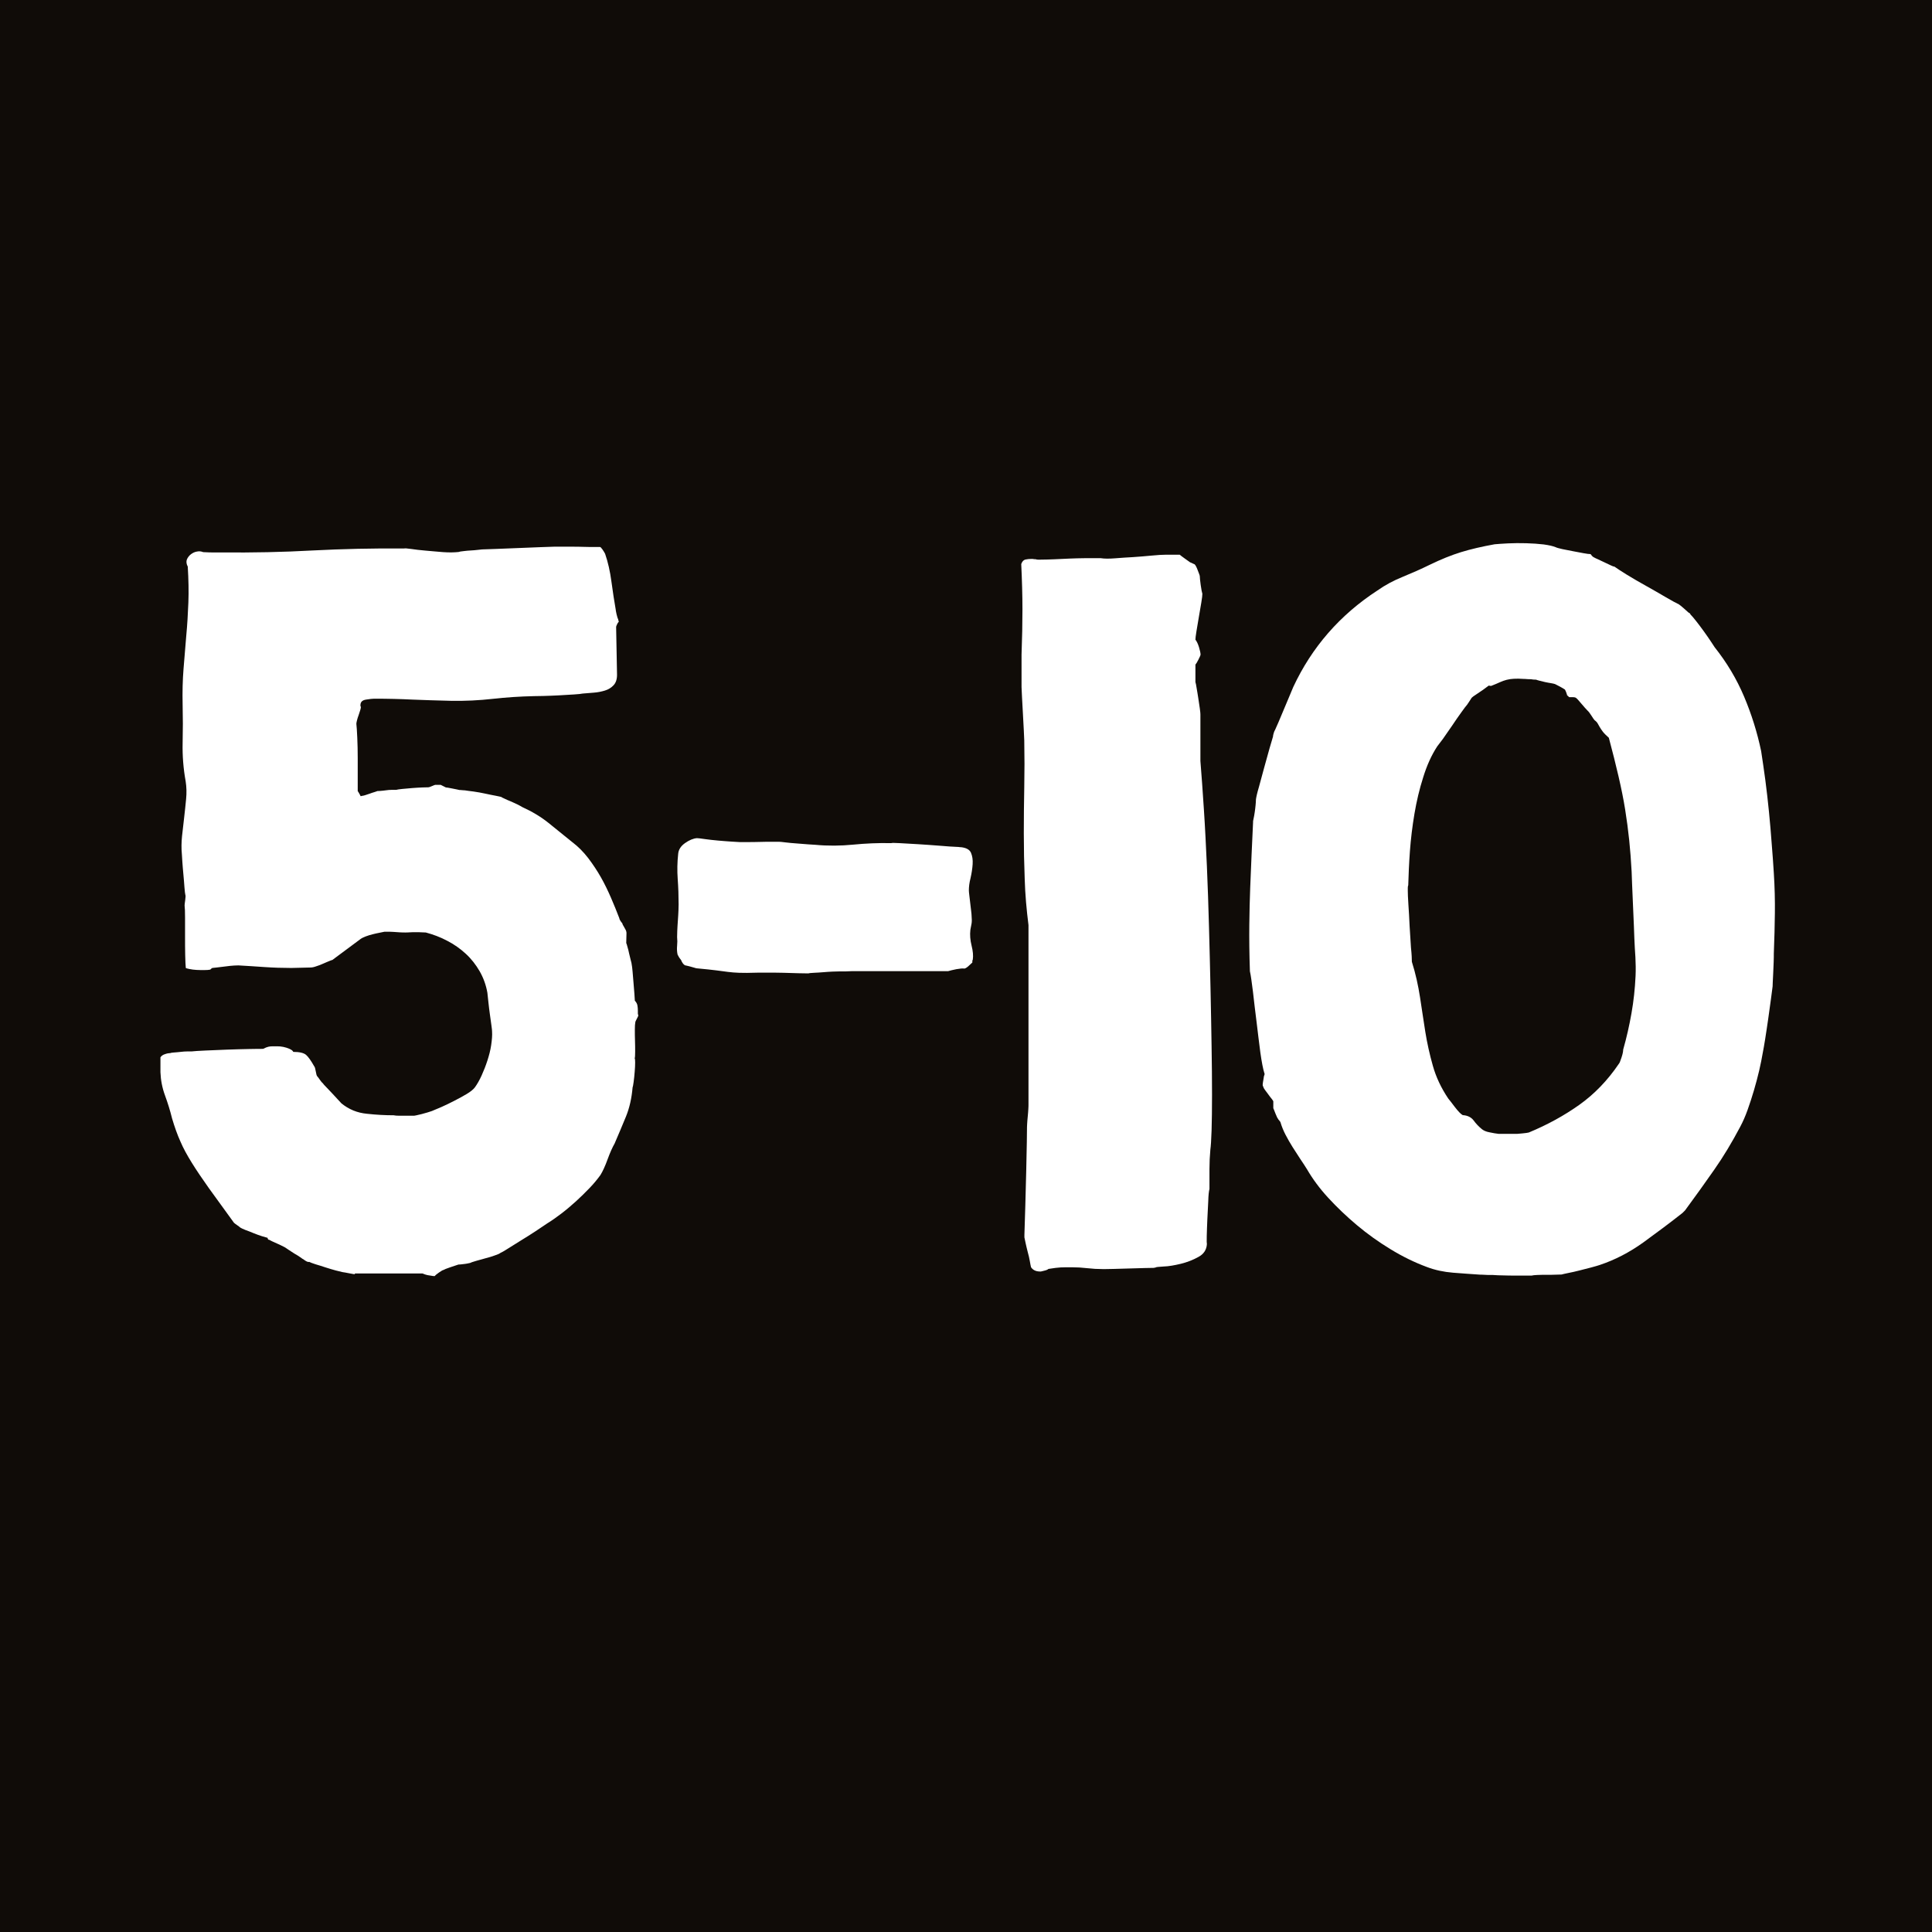 <?xml version="1.0" encoding="utf-8"?>
<!-- Generator: Adobe Illustrator 28.3.0, SVG Export Plug-In . SVG Version: 6.00 Build 0)  -->
<svg version="1.1" id="Livello_1" xmlns="http://www.w3.org/2000/svg" xmlns:xlink="http://www.w3.org/1999/xlink" x="0px" y="0px"
	 viewBox="0 0 128 128" style="enable-background:new 0 0 128 128;" xml:space="preserve">
<style type="text/css">
	.st0{fill:#100C08;}
	.st1{fill:none;}
	.st2{enable-background:new    ;}
	.st3{fill:#FFFFFF;}
</style>
<rect class="st0" width="128.46" height="128.46"/>
<rect y="36.26" class="st1" width="128.46" height="91.62"/>
<g class="st2">
	<path class="st3" d="M23.51,84.42c-0.04,0-0.16-0.02-0.37-0.06c-0.21-0.04-0.36-0.07-0.45-0.08c-0.09-0.02-0.25-0.06-0.45-0.11
		c-0.21-0.06-0.43-0.12-0.67-0.2c-0.24-0.08-0.46-0.15-0.67-0.21c-0.21-0.07-0.35-0.12-0.42-0.16c-0.04,0.02-0.09,0.01-0.17-0.03
		c-0.08-0.04-0.13-0.08-0.17-0.11c-0.04-0.02-0.12-0.07-0.24-0.16c-0.12-0.08-0.25-0.17-0.4-0.25c-0.14-0.09-0.27-0.17-0.4-0.26
		c-0.12-0.08-0.2-0.14-0.24-0.16c-0.04-0.02-0.1-0.05-0.2-0.1c-0.09-0.05-0.19-0.09-0.3-0.14c-0.1-0.05-0.21-0.09-0.31-0.14
		c-0.1-0.05-0.17-0.08-0.18-0.1c-0.09,0-0.14-0.05-0.14-0.14c-0.08-0.02-0.2-0.06-0.38-0.11c-0.18-0.06-0.36-0.12-0.55-0.2
		c-0.19-0.08-0.37-0.15-0.54-0.21c-0.17-0.07-0.28-0.12-0.34-0.16c-0.04-0.04-0.11-0.09-0.21-0.16c-0.1-0.07-0.17-0.12-0.21-0.16
		c-0.66-0.91-1.21-1.67-1.66-2.29c-0.44-0.62-0.82-1.18-1.13-1.68c-0.31-0.5-0.57-0.97-0.76-1.42c-0.2-0.44-0.38-0.95-0.55-1.52
		c-0.13-0.53-0.29-1.04-0.47-1.53c-0.18-0.49-0.28-1-0.3-1.53v-0.99c0.06-0.09,0.16-0.17,0.3-0.21c0.14-0.05,0.26-0.07,0.35-0.07
		c0.04-0.02,0.12-0.03,0.25-0.04c0.13-0.01,0.28-0.02,0.44-0.04c0.16-0.02,0.31-0.03,0.44-0.03c0.13,0,0.23,0,0.28,0
		c0.17-0.02,0.48-0.04,0.93-0.06s0.93-0.04,1.44-0.06s0.99-0.03,1.44-0.04c0.45-0.01,0.76-0.01,0.93-0.01
		c0.15-0.08,0.27-0.12,0.35-0.14s0.18-0.03,0.3-0.03c0.06,0,0.15,0,0.28,0c0.13,0,0.27,0.01,0.41,0.04
		c0.14,0.03,0.28,0.07,0.41,0.13c0.13,0.06,0.22,0.12,0.25,0.2c0.42,0,0.7,0.07,0.85,0.2c0.15,0.13,0.33,0.39,0.54,0.76
		c0.04,0.04,0.07,0.15,0.1,0.33c0.03,0.18,0.06,0.29,0.1,0.33c0.04,0.04,0.1,0.12,0.18,0.24c0.08,0.12,0.15,0.19,0.18,0.21
		c0.04,0.06,0.12,0.15,0.24,0.27c0.12,0.12,0.25,0.26,0.38,0.4c0.13,0.14,0.25,0.27,0.37,0.4c0.11,0.12,0.2,0.21,0.25,0.27
		c0.49,0.4,1.05,0.63,1.69,0.69c0.63,0.07,1.22,0.1,1.77,0.1c0.09,0.02,0.22,0.03,0.37,0.03c0.15,0,0.3,0,0.45,0h0.54
		c0.04,0,0.2-0.04,0.5-0.11c0.29-0.08,0.51-0.14,0.67-0.2c0.15-0.06,0.36-0.15,0.64-0.27c0.27-0.12,0.56-0.26,0.85-0.41
		c0.29-0.15,0.57-0.3,0.82-0.45s0.44-0.3,0.55-0.45c0.15-0.21,0.3-0.47,0.44-0.78c0.14-0.31,0.27-0.64,0.38-0.98s0.2-0.68,0.25-1.02
		s0.08-0.65,0.06-0.93c0-0.04-0.01-0.16-0.04-0.37s-0.06-0.45-0.1-0.72c-0.04-0.27-0.07-0.54-0.1-0.81s-0.05-0.48-0.07-0.65
		c-0.09-0.51-0.26-0.98-0.51-1.42c-0.25-0.43-0.55-0.82-0.92-1.16s-0.78-0.63-1.23-0.86c-0.45-0.24-0.93-0.42-1.42-0.55
		c-0.04,0-0.12,0-0.25-0.01c-0.13-0.01-0.27-0.01-0.41-0.01s-0.28,0-0.41,0.01c-0.13,0.01-0.23,0.01-0.28,0.01
		c-0.09,0-0.22,0-0.37-0.01c-0.15-0.01-0.3-0.02-0.44-0.03c-0.14-0.01-0.27-0.01-0.38-0.01s-0.18,0-0.2,0
		c-0.08,0.02-0.19,0.04-0.34,0.07c-0.15,0.03-0.3,0.06-0.45,0.1c-0.15,0.04-0.3,0.08-0.45,0.14c-0.15,0.06-0.26,0.11-0.34,0.17
		l-1.87,1.39c-0.02,0-0.08,0.02-0.2,0.07c-0.11,0.05-0.25,0.1-0.4,0.17c-0.15,0.07-0.31,0.13-0.47,0.18
		c-0.16,0.06-0.29,0.08-0.38,0.08l-1.27,0.03c-0.6,0-1.2-0.02-1.78-0.06c-0.59-0.04-1.16-0.08-1.73-0.11c-0.02,0-0.11,0-0.28,0.01
		c-0.17,0.01-0.36,0.03-0.58,0.06c-0.22,0.03-0.41,0.05-0.58,0.07s-0.26,0.03-0.28,0.03c-0.02,0-0.07,0.04-0.14,0.11
		c-0.09,0.02-0.23,0.03-0.4,0.03s-0.34,0-0.51-0.01c-0.17-0.01-0.33-0.03-0.47-0.06c-0.14-0.03-0.22-0.05-0.24-0.07
		c-0.02-0.17-0.03-0.45-0.04-0.85c-0.01-0.4-0.01-0.81-0.01-1.25s0-0.84,0-1.23c0-0.39-0.01-0.66-0.03-0.81
		c0-0.04,0.01-0.16,0.04-0.35c0.03-0.2,0.03-0.32,0.01-0.35c-0.02-0.08-0.04-0.25-0.06-0.51c-0.02-0.26-0.04-0.55-0.07-0.85
		s-0.05-0.58-0.07-0.85c-0.02-0.26-0.03-0.42-0.03-0.48c-0.04-0.4-0.03-0.8,0.01-1.2c0.05-0.41,0.09-0.82,0.14-1.23
		c0.05-0.42,0.09-0.83,0.13-1.23c0.04-0.41,0.03-0.8-0.03-1.18c-0.15-0.83-0.22-1.68-0.2-2.54c0.02-0.86,0.02-1.7,0-2.53
		c-0.02-0.85,0-1.64,0.06-2.38s0.12-1.47,0.18-2.19c0.07-0.73,0.11-1.46,0.14-2.2s0.01-1.53-0.04-2.38
		c-0.09-0.17-0.11-0.33-0.06-0.47c0.06-0.14,0.15-0.26,0.27-0.35c0.12-0.09,0.26-0.16,0.41-0.18c0.15-0.03,0.28-0.01,0.4,0.04
		c0.04,0,0.12,0,0.24,0.01c0.12,0.01,0.25,0.01,0.37,0.01c0.12,0,0.24,0,0.35,0s0.19,0,0.23,0c2.08,0.02,4.1-0.02,6.06-0.13
		c1.96-0.1,3.98-0.15,6.06-0.13c0.04-0.02,0.19-0.01,0.47,0.03c0.27,0.04,0.59,0.08,0.96,0.11s0.75,0.07,1.16,0.1
		c0.41,0.03,0.75,0.02,1.03-0.01l0.11-0.03c0.02,0,0.1-0.01,0.24-0.03s0.29-0.03,0.45-0.04c0.16-0.01,0.32-0.02,0.47-0.04
		c0.15-0.02,0.25-0.03,0.28-0.03c0.11,0,0.41-0.01,0.88-0.03c0.47-0.02,0.97-0.04,1.5-0.06c0.53-0.02,1.03-0.04,1.5-0.06
		c0.47-0.02,0.76-0.03,0.88-0.03c0.06,0,0.2,0,0.42,0s0.48,0,0.75,0c0.27,0,0.53,0,0.76,0.01c0.24,0.01,0.39,0.01,0.47,0.01h0.17
		h0.2h0.28c0.04,0,0.09,0.06,0.17,0.17c0.08,0.11,0.13,0.21,0.17,0.28c0.19,0.55,0.33,1.17,0.42,1.85c0.09,0.69,0.19,1.3,0.28,1.83
		c0,0.04,0.02,0.15,0.06,0.33c0.04,0.18,0.08,0.29,0.11,0.33v0.03c0,0.04,0.01,0.07,0.03,0.08v0.06c-0.04,0.04-0.08,0.09-0.11,0.17
		c-0.04,0.08-0.06,0.13-0.06,0.17l0.06,3.17c0,0.3-0.08,0.53-0.23,0.69c-0.15,0.16-0.34,0.28-0.57,0.35s-0.47,0.12-0.74,0.14
		c-0.26,0.02-0.51,0.04-0.74,0.06c-0.08,0.02-0.27,0.04-0.58,0.06s-0.65,0.04-1.01,0.06c-0.36,0.02-0.7,0.03-1.02,0.04
		c-0.32,0.01-0.52,0.01-0.59,0.01c-0.94,0.02-1.86,0.08-2.75,0.18c-0.89,0.1-1.82,0.15-2.8,0.13c-0.91-0.02-1.75-0.05-2.53-0.08
		c-0.78-0.04-1.63-0.06-2.53-0.06c-0.11,0-0.29,0.02-0.54,0.06c-0.25,0.04-0.37,0.16-0.37,0.37v0.03c0,0.04,0.01,0.07,0.03,0.08
		c0,0.04-0.01,0.11-0.04,0.21c-0.03,0.1-0.07,0.22-0.11,0.34c-0.05,0.12-0.08,0.24-0.11,0.35s-0.04,0.19-0.04,0.23
		c0.02,0.17,0.04,0.47,0.06,0.91c0.02,0.43,0.03,0.89,0.03,1.36s0,0.92,0,1.33s0,0.7,0,0.85c0.04,0.06,0.08,0.12,0.11,0.18
		c0.04,0.07,0.07,0.12,0.08,0.16l0.14-0.03c0.02,0,0.08-0.01,0.17-0.04c0.09-0.03,0.19-0.06,0.3-0.1c0.1-0.04,0.2-0.07,0.3-0.1
		c0.09-0.03,0.16-0.05,0.2-0.07c0.02,0,0.08,0,0.2-0.01c0.11-0.01,0.24-0.02,0.37-0.04c0.13-0.02,0.26-0.03,0.38-0.03
		c0.12,0,0.22,0,0.3,0c0.06-0.02,0.19-0.04,0.4-0.06c0.21-0.02,0.43-0.04,0.67-0.06c0.24-0.02,0.46-0.03,0.67-0.04
		c0.21-0.01,0.34-0.01,0.4-0.01c0.04,0,0.11-0.03,0.23-0.08S28.81,52,28.83,52h0.37l0.34,0.17c0.04,0,0.18,0.02,0.42,0.07
		c0.25,0.05,0.41,0.08,0.48,0.1c0.04,0,0.09,0,0.17,0.01c0.08,0.01,0.13,0.01,0.17,0.01c0.13,0.02,0.33,0.05,0.59,0.08
		c0.26,0.04,0.52,0.08,0.78,0.14s0.49,0.1,0.69,0.14c0.21,0.04,0.33,0.07,0.37,0.08c0.02,0.02,0.09,0.06,0.21,0.11
		c0.12,0.06,0.26,0.12,0.41,0.18c0.15,0.07,0.3,0.13,0.44,0.2c0.14,0.07,0.25,0.13,0.33,0.18c0.66,0.3,1.24,0.65,1.74,1.05
		c0.5,0.4,1.02,0.82,1.57,1.27c0.4,0.3,0.75,0.66,1.06,1.06c0.31,0.41,0.59,0.83,0.84,1.27c0.25,0.44,0.47,0.9,0.67,1.36
		c0.2,0.46,0.38,0.91,0.55,1.35c0,0.04,0.02,0.09,0.07,0.17c0.05,0.08,0.09,0.13,0.13,0.17c0,0.04,0.04,0.13,0.13,0.27
		c0.08,0.14,0.13,0.23,0.13,0.27c0.02,0.04,0.02,0.16,0.01,0.37c-0.01,0.21-0.01,0.34-0.01,0.4c0.02,0.04,0.05,0.12,0.08,0.25
		c0.04,0.13,0.08,0.28,0.11,0.44c0.04,0.16,0.08,0.31,0.11,0.45c0.04,0.14,0.06,0.23,0.06,0.27c0.02,0.09,0.04,0.25,0.06,0.48
		c0.02,0.23,0.04,0.47,0.06,0.72c0.02,0.26,0.04,0.5,0.06,0.74c0.02,0.24,0.03,0.39,0.03,0.47c0.09,0.09,0.15,0.2,0.17,0.31
		c0.02,0.11,0.03,0.23,0.03,0.34v0.2c0,0.04,0.01,0.08,0.03,0.11c0,0.04-0.03,0.12-0.1,0.24c-0.07,0.12-0.1,0.2-0.1,0.24
		c-0.02,0.09-0.03,0.25-0.03,0.48s0,0.47,0.01,0.72c0.01,0.26,0.01,0.5,0.01,0.74c0,0.24-0.01,0.39-0.03,0.47
		c0.02-0.02,0.03,0.06,0.03,0.24c0,0.18-0.01,0.39-0.03,0.62c-0.02,0.24-0.04,0.46-0.07,0.67s-0.05,0.33-0.07,0.37
		c-0.06,0.7-0.2,1.34-0.44,1.93c-0.24,0.58-0.49,1.18-0.75,1.78c-0.15,0.26-0.31,0.62-0.47,1.06c-0.16,0.44-0.32,0.79-0.47,1.03
		c-0.19,0.26-0.42,0.55-0.71,0.85s-0.59,0.6-0.91,0.89c-0.32,0.29-0.65,0.57-0.98,0.82c-0.33,0.25-0.64,0.47-0.92,0.64
		c-0.19,0.13-0.44,0.3-0.76,0.51c-0.32,0.21-0.65,0.42-0.98,0.62c-0.33,0.21-0.62,0.39-0.88,0.55c-0.25,0.16-0.41,0.25-0.47,0.27
		c-0.08,0.06-0.21,0.12-0.4,0.18c-0.19,0.07-0.39,0.13-0.59,0.18c-0.21,0.06-0.41,0.11-0.61,0.17s-0.34,0.1-0.41,0.14
		c-0.02,0-0.07,0.01-0.14,0.03c-0.08,0.02-0.16,0.03-0.24,0.04c-0.08,0.01-0.17,0.02-0.25,0.03c-0.08,0.01-0.14,0.01-0.16,0.01
		c-0.11,0.04-0.29,0.1-0.54,0.18c-0.25,0.08-0.4,0.15-0.45,0.18c-0.04,0-0.14,0.06-0.3,0.17c-0.16,0.11-0.25,0.19-0.27,0.23h-0.11
		c-0.15-0.02-0.28-0.04-0.38-0.06c-0.1-0.02-0.21-0.06-0.33-0.11H23.51z"/>
	<path class="st3" d="M44.89,63.24c-0.04-0.19-0.05-0.38-0.03-0.58c0.02-0.2,0.02-0.39,0-0.58c0-0.06,0-0.19,0.01-0.4
		c0.01-0.21,0.02-0.43,0.04-0.68c0.02-0.25,0.03-0.47,0.04-0.68c0.01-0.21,0.01-0.34,0.01-0.4c0-0.57-0.02-1.13-0.06-1.68
		c-0.04-0.56-0.03-1.11,0.03-1.66c0.02-0.28,0.17-0.52,0.45-0.72c0.28-0.2,0.55-0.31,0.79-0.33c0.08,0,0.25,0.02,0.52,0.06
		c0.27,0.04,0.57,0.07,0.89,0.1c0.32,0.03,0.62,0.05,0.91,0.07s0.45,0.03,0.51,0.03c0.08,0,0.24,0,0.5,0s0.53,0,0.82-0.01
		c0.29-0.01,0.57-0.01,0.82-0.01s0.41,0,0.47,0s0.2,0.01,0.42,0.04c0.23,0.03,0.48,0.05,0.75,0.07c0.27,0.02,0.53,0.04,0.76,0.06
		c0.24,0.02,0.39,0.03,0.47,0.03c0.85,0.08,1.69,0.07,2.51-0.01c0.82-0.08,1.67-0.12,2.53-0.1c0.02-0.02,0.2-0.02,0.55,0
		c0.35,0.02,0.75,0.04,1.22,0.07c0.46,0.03,0.93,0.06,1.42,0.1s0.87,0.07,1.18,0.08c0.04,0,0.08,0,0.13,0.01
		c0.05,0.01,0.09,0.01,0.13,0.01c0.34,0.04,0.56,0.16,0.65,0.37s0.13,0.46,0.11,0.76s-0.07,0.61-0.14,0.92
		c-0.08,0.31-0.11,0.58-0.11,0.81c0,0.06,0.01,0.17,0.03,0.33c0.02,0.16,0.04,0.33,0.06,0.51c0.02,0.18,0.04,0.35,0.06,0.51
		c0.02,0.16,0.03,0.27,0.03,0.33c0.02,0.21,0.02,0.38,0,0.51s-0.05,0.27-0.08,0.42c-0.04,0.34-0.01,0.69,0.08,1.05
		s0.12,0.67,0.08,0.93c-0.02,0.02-0.03,0.06-0.03,0.11v0.08c-0.04,0.04-0.12,0.11-0.25,0.23s-0.23,0.17-0.28,0.17
		c-0.11-0.02-0.29,0-0.52,0.04c-0.24,0.05-0.42,0.09-0.55,0.13c-0.06,0-0.23,0-0.52,0c-0.29,0-0.65,0-1.08,0s-0.88,0-1.37,0
		c-0.49,0-0.94,0-1.36,0c-0.42,0-0.77,0-1.08,0c-0.3,0-0.47,0-0.51,0c-0.04,0-0.12,0-0.25,0c-0.13,0-0.27,0-0.42,0.01
		c-0.15,0.01-0.29,0.01-0.42,0.01c-0.13,0-0.22,0-0.25,0c-0.06,0-0.18,0-0.38,0.01c-0.2,0.01-0.41,0.02-0.62,0.04
		c-0.22,0.02-0.42,0.03-0.62,0.04c-0.2,0.01-0.33,0.02-0.38,0.04c-0.09,0-0.3,0-0.62-0.01c-0.32-0.01-0.67-0.02-1.03-0.03
		c-0.37-0.01-0.71-0.01-1.03-0.01c-0.32,0-0.53,0-0.62,0c-0.59,0.02-1.02,0.02-1.29,0.01c-0.27-0.01-0.52-0.03-0.75-0.06
		c-0.23-0.03-0.48-0.06-0.76-0.1s-0.73-0.08-1.33-0.14c-0.06-0.02-0.17-0.05-0.35-0.1c-0.18-0.05-0.32-0.08-0.41-0.1
		c-0.09-0.06-0.18-0.17-0.25-0.35C44.98,63.44,44.93,63.31,44.89,63.24z"/>
	<path class="st3" d="M76.44,84c-0.06,0-0.25,0-0.57,0.01c-0.32,0.01-0.67,0.02-1.05,0.03c-0.38,0.01-0.73,0.02-1.05,0.03
		c-0.32,0.01-0.5,0.01-0.54,0.01h-0.17c-0.34,0-0.68-0.02-1.03-0.06c-0.35-0.04-0.68-0.06-1.01-0.06s-0.57,0-0.75,0.01
		c-0.18,0.01-0.45,0.04-0.81,0.1c-0.04,0.04-0.12,0.08-0.25,0.11s-0.22,0.06-0.25,0.06H68.9c-0.26,0-0.46-0.09-0.59-0.28
		c-0.02-0.08-0.05-0.21-0.08-0.4s-0.08-0.39-0.14-0.61c-0.06-0.22-0.1-0.42-0.14-0.59c-0.04-0.18-0.07-0.31-0.08-0.38v-0.06v-0.11
		c0.02-0.51,0.04-1.16,0.06-1.94c0.02-0.78,0.04-1.55,0.06-2.29c0.02-0.75,0.03-1.39,0.04-1.93c0.01-0.54,0.01-0.83,0.01-0.86
		c0-0.06,0-0.16,0.01-0.31c0.01-0.15,0.02-0.32,0.04-0.5c0.02-0.18,0.03-0.34,0.04-0.5c0.01-0.15,0.01-0.25,0.01-0.31V61.29
		c-0.13-1.02-0.22-2.03-0.25-3.04c-0.04-1.01-0.06-2.03-0.06-3.04s0.01-2.04,0.03-3.06s0.02-2.05,0-3.09c0-0.09-0.01-0.32-0.03-0.67
		c-0.02-0.35-0.04-0.72-0.06-1.12s-0.04-0.76-0.06-1.1s-0.03-0.56-0.03-0.65v-1.1v-1.05c0.04-1.08,0.06-2.08,0.06-3
		s-0.03-1.93-0.08-3c0.06-0.17,0.15-0.27,0.28-0.3c0.13-0.03,0.27-0.04,0.42-0.04c0.04,0,0.08,0,0.11,0.01
		c0.04,0.01,0.08,0.01,0.14,0.01c0.06,0.02,0.12,0.03,0.2,0.03s0.26,0,0.57-0.01c0.3-0.01,0.63-0.02,0.99-0.04s0.69-0.03,0.99-0.04
		c0.3-0.01,0.49-0.01,0.57-0.01h0.99c0.25,0.04,0.56,0.04,0.95,0.01c0.39-0.03,0.79-0.06,1.2-0.08c0.42-0.03,0.82-0.06,1.22-0.1
		s0.73-0.06,0.99-0.06h0.82h0.06c0.04,0.04,0.15,0.12,0.33,0.25c0.18,0.13,0.3,0.22,0.35,0.25l0.31,0.14
		c0.06,0.06,0.13,0.19,0.21,0.41c0.09,0.22,0.13,0.34,0.13,0.38c0,0.09,0.02,0.29,0.06,0.58c0.04,0.29,0.08,0.49,0.11,0.58
		c0,0.09-0.02,0.29-0.07,0.58c-0.05,0.29-0.1,0.6-0.16,0.94c-0.06,0.33-0.11,0.65-0.16,0.95c-0.05,0.3-0.07,0.49-0.07,0.57
		c0.09,0.11,0.17,0.28,0.24,0.51c0.07,0.23,0.1,0.39,0.1,0.48c0,0.04-0.05,0.15-0.14,0.33c-0.09,0.18-0.16,0.29-0.2,0.33v0.57v0.59
		c0.02,0.06,0.05,0.19,0.08,0.4s0.08,0.43,0.11,0.67c0.04,0.24,0.07,0.46,0.1,0.67c0.03,0.21,0.04,0.34,0.04,0.4v3.09
		c0.08,0.94,0.15,2.01,0.23,3.2s0.14,2.45,0.2,3.77s0.1,2.68,0.14,4.06c0.04,1.39,0.07,2.74,0.1,4.06c0.03,1.32,0.05,2.58,0.07,3.78
		c0.02,1.2,0.03,2.28,0.03,3.23c0,0.95-0.01,1.75-0.03,2.38c-0.02,0.63-0.05,1.05-0.08,1.26c-0.04,0.43-0.06,0.86-0.06,1.29
		c0,0.43,0,0.86,0,1.32c-0.04,0.15-0.07,0.42-0.08,0.81c-0.02,0.39-0.04,0.79-0.06,1.2s-0.03,0.79-0.04,1.12
		c-0.01,0.33,0,0.5,0.01,0.52c-0.02,0.38-0.21,0.67-0.57,0.86c-0.36,0.2-0.75,0.35-1.16,0.45c-0.42,0.1-0.8,0.17-1.15,0.18
		c-0.35,0.02-0.51,0.04-0.5,0.06L76.44,84z"/>
	<path class="st3" d="M83.77,71.11c-0.09-0.28-0.18-0.75-0.27-1.39c-0.08-0.64-0.17-1.32-0.25-2.02c-0.09-0.71-0.17-1.38-0.24-2.01
		c-0.08-0.63-0.14-1.08-0.2-1.34c-0.04-1.15-0.05-2.18-0.04-3.07c0.01-0.9,0.03-1.72,0.06-2.48c0.03-0.75,0.06-1.48,0.09-2.17
		c0.03-0.69,0.06-1.41,0.1-2.17V54.4c0.02-0.08,0.04-0.19,0.07-0.35c0.03-0.16,0.05-0.32,0.07-0.47s0.03-0.29,0.04-0.41
		c0.01-0.12,0.01-0.19,0.01-0.21c0.02-0.15,0.08-0.43,0.2-0.83c0.11-0.41,0.23-0.84,0.35-1.29c0.12-0.45,0.24-0.87,0.35-1.26
		c0.11-0.39,0.19-0.65,0.23-0.78c0-0.04,0.01-0.11,0.04-0.21c0.03-0.1,0.06-0.18,0.1-0.24c0.04-0.08,0.11-0.25,0.23-0.52
		c0.11-0.27,0.24-0.57,0.37-0.88c0.13-0.31,0.25-0.6,0.37-0.88c0.11-0.27,0.19-0.46,0.23-0.55c1.23-2.64,3.09-4.78,5.58-6.4
		c0.51-0.36,1.07-0.66,1.69-0.91c0.61-0.25,1.2-0.51,1.77-0.79c0.74-0.36,1.43-0.64,2.08-0.84c0.65-0.2,1.39-0.37,2.22-0.52
		c0.21-0.02,0.5-0.04,0.89-0.06c0.39-0.02,0.79-0.02,1.2-0.01c0.42,0.01,0.8,0.04,1.16,0.08c0.36,0.05,0.62,0.11,0.79,0.18
		c0.08,0.04,0.23,0.08,0.45,0.13c0.23,0.05,0.46,0.09,0.71,0.14c0.25,0.05,0.48,0.09,0.69,0.13c0.22,0.04,0.37,0.06,0.47,0.06
		c0.06,0.09,0.13,0.17,0.21,0.21c0.09,0.05,0.17,0.09,0.27,0.13c0.04,0.02,0.11,0.05,0.21,0.1c0.1,0.05,0.22,0.1,0.34,0.16
		c0.12,0.06,0.24,0.11,0.34,0.16c0.1,0.05,0.17,0.07,0.21,0.07c0.15,0.11,0.43,0.29,0.83,0.54c0.41,0.25,0.84,0.5,1.29,0.75
		c0.45,0.25,0.88,0.5,1.29,0.74c0.41,0.24,0.69,0.39,0.86,0.47c0.06,0.04,0.16,0.12,0.31,0.25s0.25,0.22,0.28,0.25
		s0.08,0.07,0.11,0.08s0.06,0.05,0.06,0.08c0.09,0.09,0.23,0.25,0.4,0.47c0.17,0.22,0.34,0.44,0.51,0.68
		c0.17,0.24,0.32,0.45,0.45,0.65c0.13,0.2,0.22,0.33,0.25,0.38c0.81,1.02,1.46,2.11,1.95,3.27c0.49,1.16,0.87,2.37,1.13,3.61
		c0.09,0.6,0.19,1.25,0.28,1.94c0.09,0.69,0.17,1.39,0.24,2.1c0.07,0.71,0.13,1.41,0.18,2.1c0.06,0.69,0.1,1.34,0.14,1.94
		c0.06,0.94,0.08,1.83,0.07,2.65c-0.01,0.82-0.03,1.71-0.07,2.68c0,0.15,0,0.34-0.01,0.58c-0.01,0.24-0.02,0.47-0.03,0.71
		c-0.01,0.24-0.02,0.44-0.03,0.61c-0.01,0.17-0.01,0.26-0.01,0.28c-0.02,0.15-0.06,0.43-0.11,0.84c-0.06,0.41-0.12,0.84-0.18,1.3
		c-0.07,0.46-0.13,0.91-0.2,1.33c-0.07,0.43-0.12,0.73-0.16,0.92c-0.06,0.36-0.14,0.75-0.24,1.19c-0.1,0.43-0.22,0.87-0.35,1.32
		c-0.13,0.44-0.27,0.87-0.42,1.29s-0.31,0.78-0.48,1.1c-0.55,1.04-1.12,1.99-1.73,2.86s-1.25,1.77-1.93,2.69l-0.17,0.17
		c-0.81,0.64-1.68,1.29-2.59,1.95c-0.92,0.66-1.88,1.16-2.9,1.5c-0.11,0.04-0.3,0.09-0.55,0.16c-0.26,0.07-0.51,0.13-0.78,0.2
		c-0.26,0.07-0.51,0.12-0.75,0.17c-0.24,0.05-0.38,0.08-0.44,0.1c-0.06,0-0.18,0-0.37,0.01c-0.19,0.01-0.4,0.01-0.62,0.01
		s-0.43,0-0.62,0.01c-0.19,0.01-0.31,0.02-0.37,0.04c-0.06,0-0.19,0-0.41,0c-0.22,0-0.45,0-0.71,0c-0.25,0-0.49,0-0.71-0.01
		c-0.22-0.01-0.35-0.01-0.41-0.01c-0.02,0-0.08,0-0.17-0.01c-0.09-0.01-0.2-0.01-0.33-0.01c-0.12,0-0.25,0-0.37-0.01
		c-0.12-0.01-0.22-0.01-0.3-0.01c-0.58-0.04-1.18-0.08-1.8-0.13c-0.61-0.05-1.19-0.17-1.74-0.38c-0.81-0.3-1.61-0.69-2.41-1.18
		c-0.79-0.48-1.53-1.01-2.22-1.59c-0.69-0.58-1.32-1.18-1.9-1.81c-0.58-0.63-1.04-1.26-1.4-1.88c-0.13-0.21-0.28-0.44-0.45-0.69
		c-0.17-0.26-0.34-0.52-0.51-0.79c-0.17-0.27-0.33-0.55-0.47-0.82c-0.14-0.27-0.25-0.54-0.33-0.81c0-0.02-0.01-0.04-0.03-0.06
		s-0.04-0.05-0.06-0.08c-0.04-0.04-0.07-0.08-0.08-0.11c-0.04-0.04-0.09-0.16-0.17-0.35c-0.08-0.2-0.12-0.32-0.14-0.35v-0.45
		c0-0.02-0.03-0.07-0.1-0.16c-0.07-0.08-0.14-0.18-0.23-0.3c-0.08-0.11-0.16-0.22-0.23-0.31c-0.07-0.09-0.1-0.16-0.1-0.2
		c-0.04-0.04-0.05-0.1-0.04-0.18c0.01-0.09,0.02-0.17,0.04-0.27s0.03-0.18,0.04-0.25C83.79,71.18,83.79,71.13,83.77,71.11z
		 M93.54,63.72c0.25,0.79,0.42,1.58,0.54,2.35s0.23,1.54,0.35,2.29c0.12,0.75,0.29,1.51,0.5,2.25c0.21,0.75,0.55,1.47,1.02,2.17
		c0.09,0.11,0.25,0.31,0.45,0.58c0.21,0.27,0.38,0.45,0.51,0.52c0.32,0.02,0.56,0.14,0.72,0.35c0.16,0.22,0.34,0.41,0.55,0.58
		c0.11,0.09,0.28,0.17,0.51,0.21c0.23,0.05,0.42,0.08,0.59,0.1c0.02,0,0.08,0,0.2,0s0.24,0,0.38,0c0.14,0,0.27,0,0.4,0
		c0.12,0,0.21,0,0.27,0c0.02,0,0.13-0.01,0.34-0.03s0.35-0.04,0.42-0.06c1.23-0.51,2.34-1.12,3.34-1.83c1-0.71,1.88-1.62,2.63-2.73
		c0.04-0.04,0.09-0.17,0.17-0.41c0.08-0.24,0.11-0.41,0.11-0.52c0.23-0.81,0.41-1.61,0.55-2.41c0.14-0.79,0.23-1.61,0.27-2.46
		c0.02-0.43,0.01-0.85-0.01-1.25c-0.03-0.4-0.05-0.81-0.07-1.25c0-0.11-0.01-0.38-0.03-0.81c-0.02-0.42-0.04-0.89-0.06-1.39
		c-0.02-0.5-0.04-0.97-0.06-1.4s-0.03-0.71-0.03-0.82c-0.04-0.72-0.09-1.41-0.16-2.08c-0.07-0.67-0.16-1.35-0.27-2.04
		c-0.11-0.69-0.26-1.42-0.44-2.2c-0.18-0.77-0.39-1.62-0.64-2.55c-0.19-0.17-0.33-0.31-0.41-0.42c-0.08-0.11-0.15-0.21-0.2-0.3
		c-0.05-0.08-0.09-0.16-0.13-0.23c-0.04-0.07-0.1-0.14-0.2-0.21c-0.04-0.04-0.11-0.14-0.21-0.3c-0.1-0.16-0.19-0.28-0.27-0.35
		c-0.09-0.09-0.23-0.25-0.4-0.45s-0.28-0.33-0.34-0.37c-0.04-0.04-0.11-0.06-0.23-0.06s-0.19,0-0.23,0
		c-0.04-0.02-0.07-0.05-0.08-0.08c-0.06-0.02-0.08-0.06-0.08-0.11l-0.06-0.17c-0.04-0.11-0.08-0.17-0.11-0.17
		c-0.02-0.02-0.11-0.07-0.27-0.16c-0.16-0.08-0.28-0.15-0.35-0.18c-0.06-0.02-0.15-0.04-0.27-0.06c-0.12-0.02-0.25-0.04-0.38-0.07
		c-0.13-0.03-0.25-0.06-0.37-0.09c-0.11-0.03-0.19-0.05-0.23-0.07c-0.13,0-0.25-0.01-0.34-0.03c-0.09,0-0.19,0-0.28-0.01
		c-0.09-0.01-0.16-0.01-0.2-0.01c-0.26-0.02-0.48-0.02-0.65-0.01c-0.17,0.01-0.33,0.03-0.48,0.07s-0.3,0.09-0.45,0.16
		c-0.15,0.07-0.34,0.15-0.57,0.24h-0.06c-0.06,0-0.08-0.01-0.08-0.03c-0.06,0.04-0.14,0.09-0.24,0.17c-0.1,0.08-0.22,0.16-0.34,0.24
		c-0.12,0.08-0.24,0.16-0.34,0.23c-0.1,0.07-0.17,0.11-0.18,0.13c-0.04,0.02-0.1,0.1-0.18,0.24c-0.09,0.14-0.15,0.23-0.18,0.27
		c-0.06,0.06-0.18,0.22-0.38,0.5c-0.2,0.27-0.4,0.57-0.61,0.88c-0.21,0.31-0.41,0.6-0.61,0.88c-0.2,0.27-0.33,0.44-0.38,0.5
		c-0.38,0.58-0.69,1.27-0.93,2.05c-0.25,0.78-0.44,1.59-0.58,2.42c-0.14,0.83-0.24,1.66-0.3,2.48c-0.06,0.82-0.09,1.57-0.11,2.25
		c-0.02,0.04-0.03,0.1-0.03,0.18c0,0.09,0,0.15,0,0.18c0,0.17,0.01,0.48,0.04,0.92c0.03,0.44,0.06,0.92,0.08,1.42
		c0.03,0.5,0.06,0.98,0.09,1.43C93.53,63.24,93.54,63.55,93.54,63.72z"/>
</g>
</svg>
